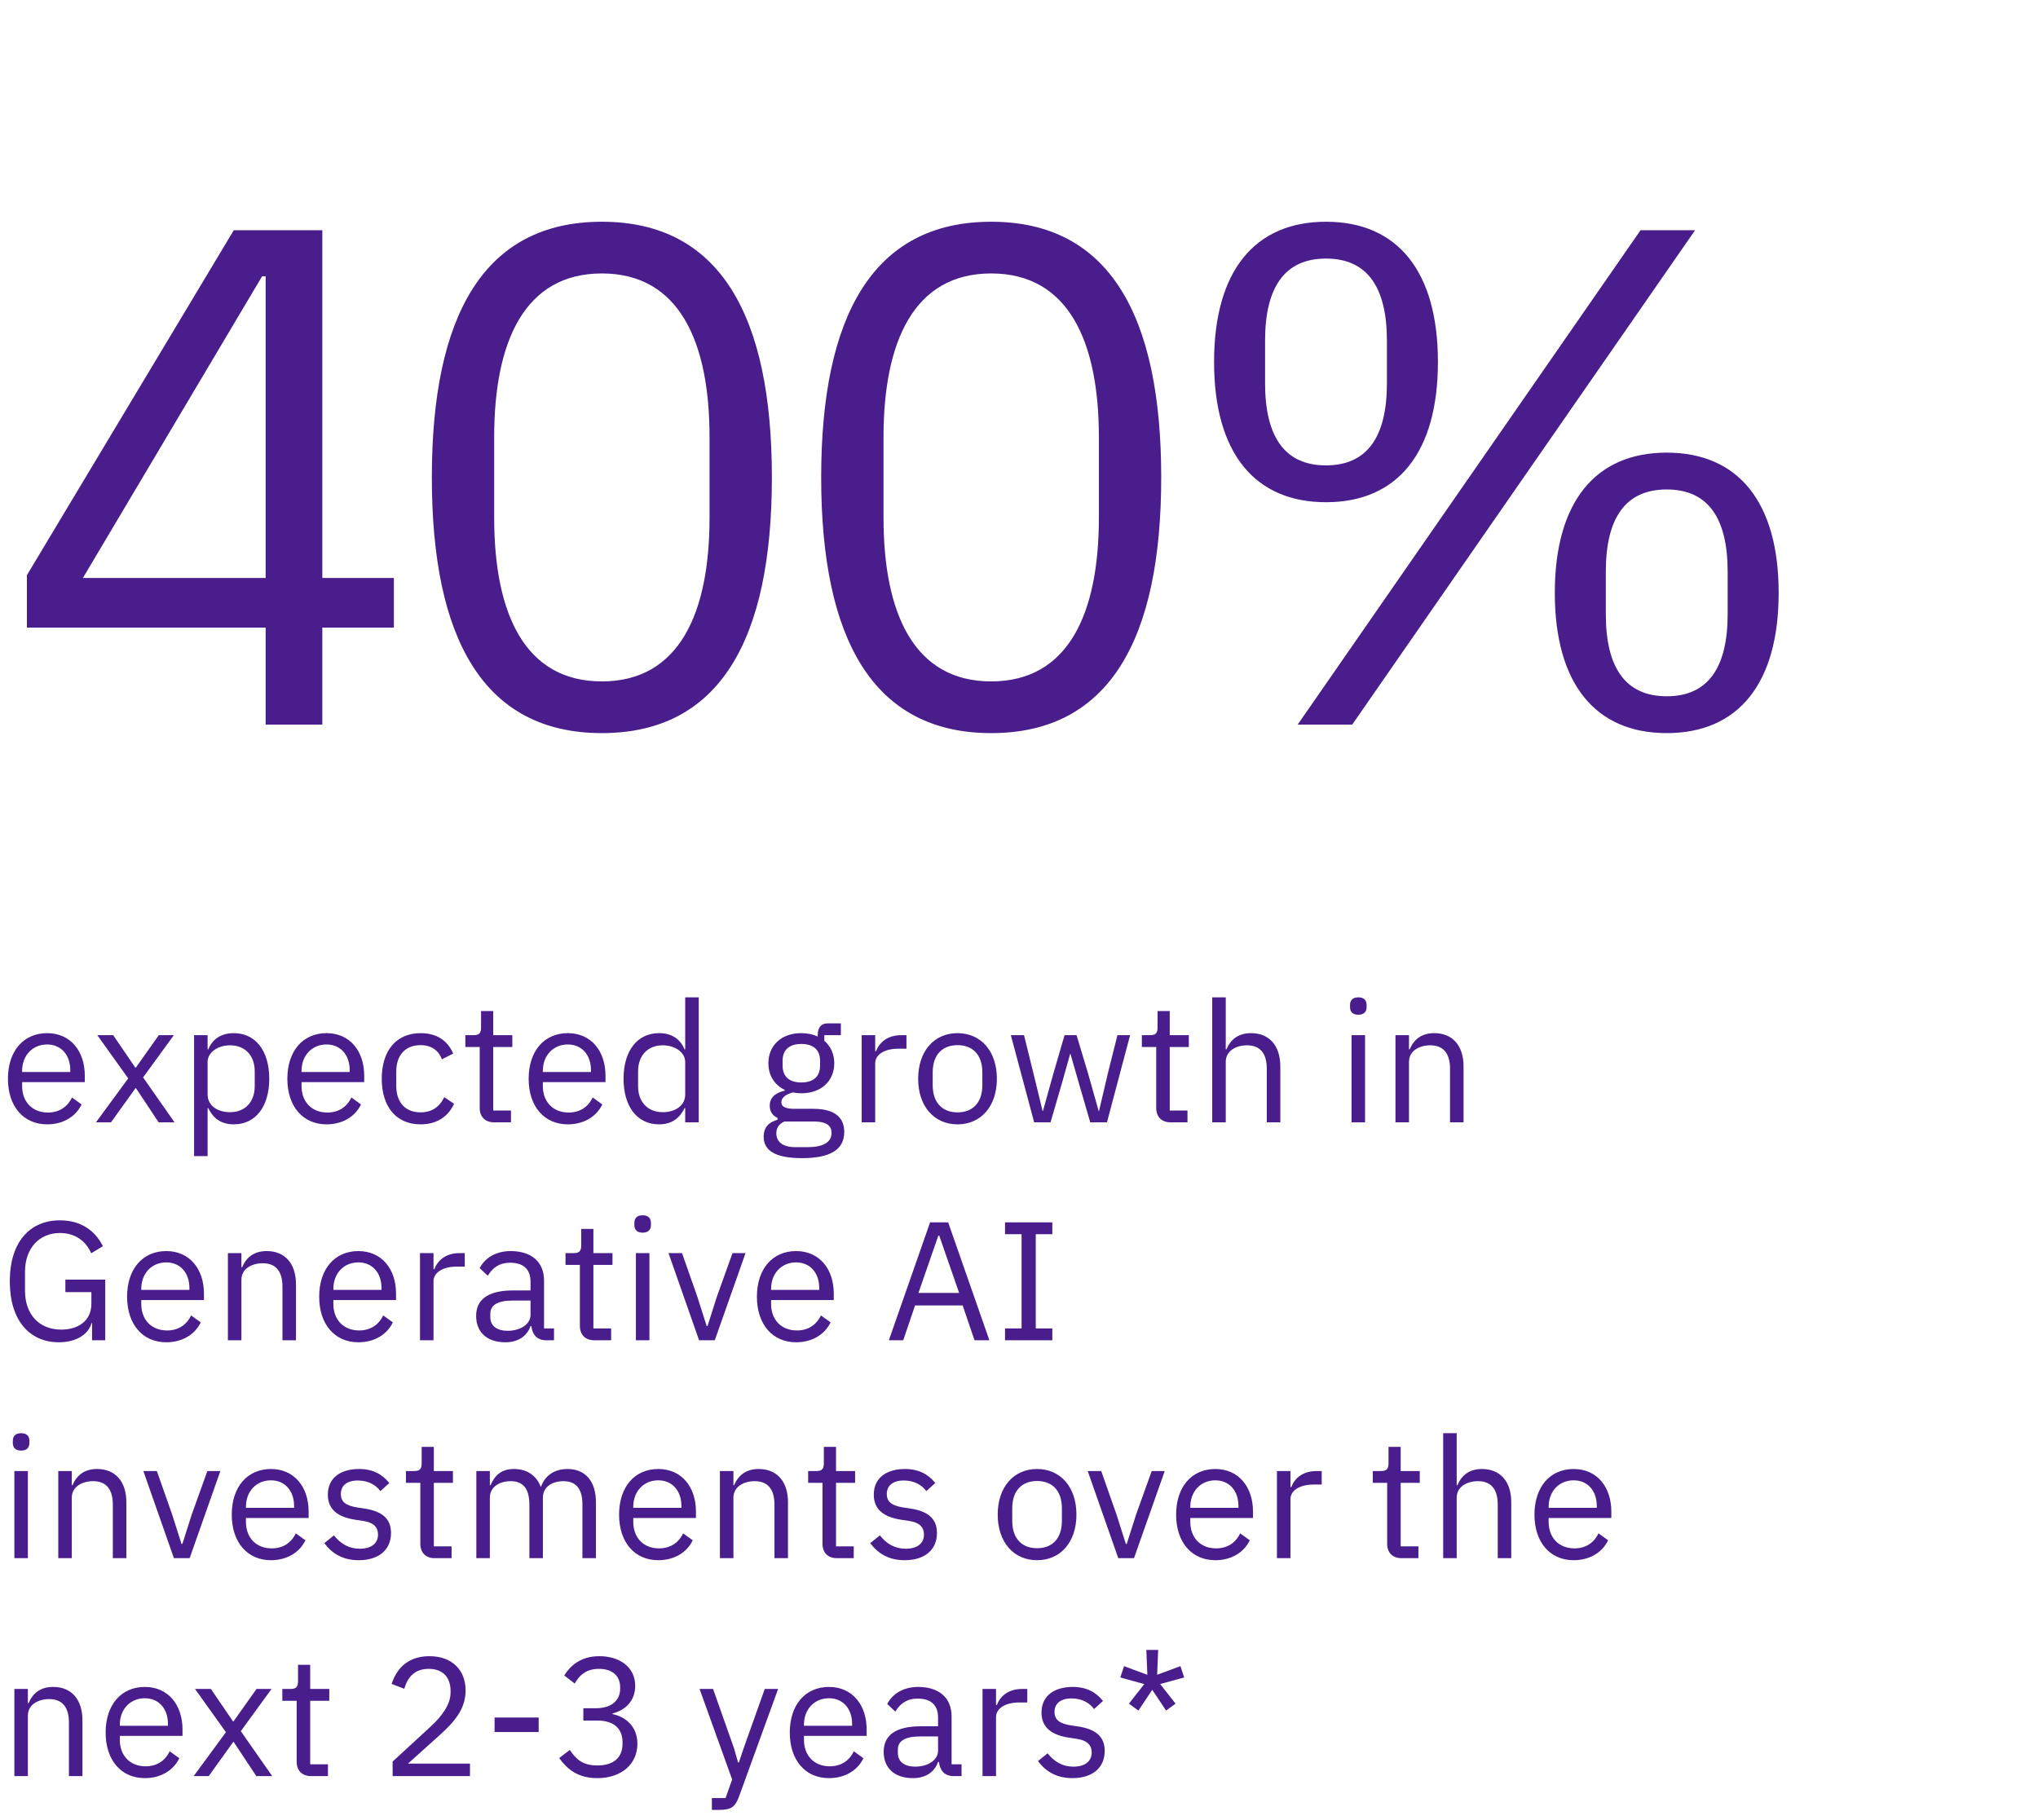 <svg width="374" height="334" viewBox="0 0 374 334" fill="none" xmlns="http://www.w3.org/2000/svg">
<path d="M8.649 206.372C4.309 206.372 1.457 203.086 1.457 198.002C1.457 192.918 4.309 189.632 8.649 189.632C12.927 189.632 15.562 192.918 15.562 197.444V198.622H4.061V199.366C4.061 202.125 5.828 204.202 8.804 204.202C10.819 204.202 12.369 203.21 13.206 201.443L14.973 202.714C13.95 204.884 11.656 206.372 8.649 206.372ZM8.649 191.709C5.952 191.709 4.061 193.755 4.061 196.545V196.762H12.896V196.421C12.896 193.6 11.191 191.709 8.649 191.709ZM17.611 206L23.532 197.94L17.859 190.004H20.773L24.834 195.956H24.927L29.143 190.004H31.902L26.26 197.754L32.026 206H29.112L24.958 199.738H24.865L20.37 206H17.611ZM35.617 212.2V190.004H38.097V192.608H38.221C39.058 190.593 40.701 189.632 42.902 189.632C46.901 189.632 49.412 192.887 49.412 198.002C49.412 203.117 46.901 206.372 42.902 206.372C40.701 206.372 39.182 205.38 38.221 203.396H38.097V212.2H35.617ZM42.22 204.14C45.01 204.14 46.746 202.218 46.746 199.366V196.638C46.746 193.786 45.01 191.864 42.22 191.864C39.957 191.864 38.097 193.166 38.097 194.933V200.885C38.097 202.962 39.957 204.14 42.22 204.14ZM59.924 206.372C55.584 206.372 52.732 203.086 52.732 198.002C52.732 192.918 55.584 189.632 59.924 189.632C64.202 189.632 66.837 192.918 66.837 197.444V198.622H55.336V199.366C55.336 202.125 57.103 204.202 60.079 204.202C62.094 204.202 63.644 203.21 64.481 201.443L66.248 202.714C65.225 204.884 62.931 206.372 59.924 206.372ZM59.924 191.709C57.227 191.709 55.336 193.755 55.336 196.545V196.762H64.171V196.421C64.171 193.6 62.466 191.709 59.924 191.709ZM77.185 206.372C72.69 206.372 70.055 203.117 70.055 198.002C70.055 192.887 72.69 189.632 77.185 189.632C80.347 189.632 82.238 191.182 83.168 193.383L81.091 194.437C80.502 192.794 79.138 191.833 77.185 191.833C74.24 191.833 72.721 193.848 72.721 196.638V199.366C72.721 202.156 74.24 204.171 77.185 204.171C79.2 204.171 80.657 203.21 81.525 201.381L83.323 202.59C82.3 204.884 80.223 206.372 77.185 206.372ZM93.768 206H90.668C88.963 206 88.033 204.915 88.033 203.365V192.174H85.398V190.004H86.886C87.94 190.004 88.281 189.632 88.281 188.547V185.571H90.513V190.004H94.016V192.174H90.513V203.83H93.768V206ZM104.205 206.372C99.865 206.372 97.013 203.086 97.013 198.002C97.013 192.918 99.865 189.632 104.205 189.632C108.483 189.632 111.118 192.918 111.118 197.444V198.622H99.617V199.366C99.617 202.125 101.384 204.202 104.36 204.202C106.375 204.202 107.925 203.21 108.762 201.443L110.529 202.714C109.506 204.884 107.212 206.372 104.205 206.372ZM104.205 191.709C101.508 191.709 99.617 193.755 99.617 196.545V196.762H108.452V196.421C108.452 193.6 106.747 191.709 104.205 191.709ZM125.745 206V203.396H125.621C124.66 205.38 123.141 206.372 120.94 206.372C116.941 206.372 114.43 203.117 114.43 198.002C114.43 192.887 116.941 189.632 120.94 189.632C123.141 189.632 124.784 190.593 125.621 192.608H125.745V183.06H128.225V206H125.745ZM121.622 204.14C123.885 204.14 125.745 202.962 125.745 200.885V194.933C125.745 193.166 123.885 191.864 121.622 191.864C118.832 191.864 117.096 193.786 117.096 196.638V199.366C117.096 202.218 118.832 204.14 121.622 204.14ZM154.929 207.767C154.929 211.053 152.325 212.572 147.179 212.572C142.188 212.572 140.142 211.146 140.142 208.635C140.142 206.899 141.103 205.969 142.684 205.535V205.194C141.785 204.76 141.258 204.047 141.258 202.962C141.258 201.35 142.405 200.575 144.017 200.172V200.048C142.126 199.149 141.01 197.382 141.01 195.15C141.01 191.895 143.397 189.632 147.024 189.632C148.171 189.632 149.194 189.849 150.062 190.252V189.973C150.062 188.733 150.589 187.834 151.922 187.834H154.309V190.004H151.271V191.027C152.418 192.019 153.1 193.445 153.1 195.15C153.1 198.405 150.713 200.668 147.055 200.668C146.528 200.668 145.97 200.606 145.505 200.513C144.451 200.792 143.397 201.319 143.397 202.311C143.397 203.272 144.389 203.52 145.846 203.52H149.256C153.224 203.52 154.929 205.132 154.929 207.767ZM152.604 207.953C152.604 206.682 151.767 205.845 149.287 205.845H143.955C142.932 206.31 142.467 207.023 142.467 208.015C142.467 209.41 143.428 210.557 145.939 210.557H148.233C150.992 210.557 152.604 209.689 152.604 207.953ZM147.055 198.684C149.163 198.684 150.496 197.692 150.496 195.584V194.716C150.496 192.608 149.163 191.616 147.055 191.616C144.947 191.616 143.614 192.608 143.614 194.716V195.584C143.614 197.692 144.947 198.684 147.055 198.684ZM160.611 206H158.131V190.004H160.611V192.949H160.766C161.324 191.43 162.781 190.004 165.385 190.004H166.346V192.484H164.889C162.223 192.484 160.611 193.631 160.611 195.15V206ZM175.718 206.372C171.44 206.372 168.495 203.086 168.495 198.002C168.495 192.918 171.44 189.632 175.718 189.632C179.996 189.632 182.941 192.918 182.941 198.002C182.941 203.086 179.996 206.372 175.718 206.372ZM175.718 204.171C178.384 204.171 180.275 202.528 180.275 199.149V196.855C180.275 193.476 178.384 191.833 175.718 191.833C173.052 191.833 171.161 193.476 171.161 196.855V199.149C171.161 202.528 173.052 204.171 175.718 204.171ZM189.782 206L185.504 190.004H187.922L189.627 196.917L191.332 203.923H191.394L193.347 196.917L195.362 190.004H197.563L199.64 196.917L201.624 203.923H201.686L203.329 196.917L205.065 190.004H207.39L203.143 206H200.074L197.842 198.312L196.447 193.445H196.385L195.021 198.312L192.789 206H189.782ZM217.917 206H214.817C213.112 206 212.182 204.915 212.182 203.365V192.174H209.547V190.004H211.035C212.089 190.004 212.43 189.632 212.43 188.547V185.571H214.662V190.004H218.165V192.174H214.662V203.83H217.917V206ZM222.461 206V183.06H224.941V192.608H225.065C225.84 190.81 227.204 189.632 229.591 189.632C232.877 189.632 234.954 191.864 234.954 195.739V206H232.474V196.173C232.474 193.321 231.234 191.864 228.847 191.864C226.863 191.864 224.941 192.856 224.941 194.902V206H222.461ZM249.267 186.253C248.213 186.253 247.748 185.695 247.748 184.858V184.455C247.748 183.618 248.213 183.06 249.267 183.06C250.321 183.06 250.786 183.618 250.786 184.455V184.858C250.786 185.695 250.321 186.253 249.267 186.253ZM248.027 206V190.004H250.507V206H248.027ZM258.567 206H256.087V190.004H258.567V192.608H258.691C259.466 190.81 260.83 189.632 263.217 189.632C266.503 189.632 268.58 191.864 268.58 195.739V206H266.1V196.173C266.1 193.321 264.86 191.864 262.473 191.864C260.489 191.864 258.567 192.856 258.567 194.902V206ZM16.895 246V242.838H16.802C16.275 244.853 14.074 246.372 10.788 246.372C5.487 246.372 1.798 242.435 1.798 235.181C1.798 227.989 5.456 223.99 11.005 223.99C14.88 223.99 17.484 225.912 18.879 228.733L16.74 230.035C15.748 227.741 13.733 226.315 11.005 226.315C7.192 226.315 4.588 229.136 4.588 233.414V236.917C4.588 241.195 7.13 244.047 11.253 244.047C14.26 244.047 16.771 242.497 16.771 239.304V237.165H11.997V234.871H19.313V246H16.895ZM30.514 246.372C26.174 246.372 23.322 243.086 23.322 238.002C23.322 232.918 26.174 229.632 30.514 229.632C34.792 229.632 37.427 232.918 37.427 237.444V238.622H25.926V239.366C25.926 242.125 27.693 244.202 30.669 244.202C32.684 244.202 34.234 243.21 35.071 241.443L36.838 242.714C35.815 244.884 33.521 246.372 30.514 246.372ZM30.514 231.709C27.817 231.709 25.926 233.755 25.926 236.545V236.762H34.761V236.421C34.761 233.6 33.056 231.709 30.514 231.709ZM44.303 246H41.823V230.004H44.303V232.608H44.427C45.202 230.81 46.566 229.632 48.953 229.632C52.239 229.632 54.316 231.864 54.316 235.739V246H51.836V236.173C51.836 233.321 50.596 231.864 48.209 231.864C46.225 231.864 44.303 232.856 44.303 234.902V246ZM65.766 246.372C61.426 246.372 58.575 243.086 58.575 238.002C58.575 232.918 61.426 229.632 65.766 229.632C70.044 229.632 72.68 232.918 72.68 237.444V238.622H61.178V239.366C61.178 242.125 62.946 244.202 65.921 244.202C67.936 244.202 69.487 243.21 70.323 241.443L72.091 242.714C71.067 244.884 68.773 246.372 65.766 246.372ZM65.766 231.709C63.069 231.709 61.178 233.755 61.178 236.545V236.762H70.013V236.421C70.013 233.6 68.308 231.709 65.766 231.709ZM79.556 246H77.076V230.004H79.556V232.949H79.711C80.269 231.43 81.726 230.004 84.33 230.004H85.291V232.484H83.834C81.168 232.484 79.556 233.631 79.556 235.15V246ZM101.668 246H100.273C98.444 246 97.7 244.884 97.514 243.396H97.359C96.677 245.349 94.972 246.372 92.74 246.372C89.361 246.372 87.377 244.512 87.377 241.536C87.377 238.529 89.547 236.855 94.197 236.855H97.359V235.274C97.359 233.011 96.119 231.771 93.577 231.771C91.655 231.771 90.384 232.701 89.516 234.158L88.028 232.763C88.896 231.058 90.818 229.632 93.701 229.632C97.545 229.632 99.839 231.647 99.839 235.026V243.83H101.668V246ZM93.143 244.264C95.592 244.264 97.359 242.993 97.359 241.35V238.715H94.073C91.252 238.715 89.981 239.583 89.981 241.133V241.784C89.981 243.365 91.221 244.264 93.143 244.264ZM112.151 246H109.051C107.346 246 106.416 244.915 106.416 243.365V232.174H103.781V230.004H105.269C106.323 230.004 106.664 229.632 106.664 228.547V225.571H108.896V230.004H112.399V232.174H108.896V243.83H112.151V246ZM117.936 226.253C116.882 226.253 116.417 225.695 116.417 224.858V224.455C116.417 223.618 116.882 223.06 117.936 223.06C118.99 223.06 119.455 223.618 119.455 224.455V224.858C119.455 225.695 118.99 226.253 117.936 226.253ZM116.696 246V230.004H119.176V246H116.696ZM131.173 246H128.29L122.679 230.004H125.159L127.949 237.94L129.685 243.396H129.84L131.576 237.94L134.428 230.004H136.815L131.173 246ZM146.095 246.372C141.755 246.372 138.903 243.086 138.903 238.002C138.903 232.918 141.755 229.632 146.095 229.632C150.373 229.632 153.008 232.918 153.008 237.444V238.622H141.507V239.366C141.507 242.125 143.274 244.202 146.25 244.202C148.265 244.202 149.815 243.21 150.652 241.443L152.419 242.714C151.396 244.884 149.102 246.372 146.095 246.372ZM146.095 231.709C143.398 231.709 141.507 233.755 141.507 236.545V236.762H150.342V236.421C150.342 233.6 148.637 231.709 146.095 231.709ZM181.564 246H178.836L176.666 239.614H167.924L165.754 246H163.119L170.683 224.362H174L181.564 246ZM176.015 237.32L172.357 226.78H172.202L168.544 237.32H176.015ZM193.115 246H184.435V243.83H187.473V226.532H184.435V224.362H193.115V226.532H190.077V243.83H193.115V246ZM3.875 266.253C2.821 266.253 2.356 265.695 2.356 264.858V264.455C2.356 263.618 2.821 263.06 3.875 263.06C4.929 263.06 5.394 263.618 5.394 264.455V264.858C5.394 265.695 4.929 266.253 3.875 266.253ZM2.635 286V270.004H5.115V286H2.635ZM13.175 286H10.695V270.004H13.175V272.608H13.299C14.074 270.81 15.438 269.632 17.825 269.632C21.111 269.632 23.188 271.864 23.188 275.739V286H20.708V276.173C20.708 273.321 19.468 271.864 17.081 271.864C15.097 271.864 13.175 272.856 13.175 274.902V286ZM34.799 286H31.916L26.305 270.004H28.785L31.575 277.94L33.311 283.396H33.466L35.202 277.94L38.054 270.004H40.441L34.799 286ZM49.722 286.372C45.382 286.372 42.53 283.086 42.53 278.002C42.53 272.918 45.382 269.632 49.722 269.632C54 269.632 56.635 272.918 56.635 277.444V278.622H45.134V279.366C45.134 282.125 46.901 284.202 49.877 284.202C51.892 284.202 53.442 283.21 54.279 281.443L56.046 282.714C55.023 284.884 52.729 286.372 49.722 286.372ZM49.722 271.709C47.025 271.709 45.134 273.755 45.134 276.545V276.762H53.969V276.421C53.969 273.6 52.264 271.709 49.722 271.709ZM65.836 286.372C62.891 286.372 60.938 285.132 59.512 283.241L61.279 281.815C62.519 283.365 64.007 284.264 66.022 284.264C68.13 284.264 69.37 283.303 69.37 281.66C69.37 280.42 68.688 279.459 66.58 279.149L65.309 278.963C62.364 278.529 60.163 277.32 60.163 274.344C60.163 271.182 62.612 269.632 65.867 269.632C68.44 269.632 70.145 270.593 71.447 272.205L69.804 273.693C69.091 272.701 67.727 271.74 65.681 271.74C63.635 271.74 62.55 272.701 62.55 274.22C62.55 275.77 63.635 276.39 65.619 276.7L66.859 276.886C70.393 277.413 71.757 278.963 71.757 281.381C71.757 284.481 69.494 286.372 65.836 286.372ZM82.87 286H79.77C78.065 286 77.135 284.915 77.135 283.365V272.174H74.5V270.004H75.988C77.042 270.004 77.383 269.632 77.383 268.547V265.571H79.615V270.004H83.118V272.174H79.615V283.83H82.87V286ZM89.894 286H87.414V270.004H89.894V272.608H90.018C90.731 270.965 91.847 269.632 94.327 269.632C96.435 269.632 98.357 270.593 99.225 272.887H99.287C99.876 271.151 101.426 269.632 104.154 269.632C107.409 269.632 109.362 271.864 109.362 275.739V286H106.882V276.173C106.882 273.352 105.797 271.864 103.379 271.864C101.426 271.864 99.628 272.856 99.628 274.902V286H97.148V276.173C97.148 273.321 96.063 271.864 93.707 271.864C91.754 271.864 89.894 272.856 89.894 274.902V286ZM120.802 286.372C116.462 286.372 113.61 283.086 113.61 278.002C113.61 272.918 116.462 269.632 120.802 269.632C125.08 269.632 127.715 272.918 127.715 277.444V278.622H116.214V279.366C116.214 282.125 117.981 284.202 120.957 284.202C122.972 284.202 124.522 283.21 125.359 281.443L127.126 282.714C126.103 284.884 123.809 286.372 120.802 286.372ZM120.802 271.709C118.105 271.709 116.214 273.755 116.214 276.545V276.762H125.049V276.421C125.049 273.6 123.344 271.709 120.802 271.709ZM134.592 286H132.112V270.004H134.592V272.608H134.716C135.491 270.81 136.855 269.632 139.242 269.632C142.528 269.632 144.605 271.864 144.605 275.739V286H142.125V276.173C142.125 273.321 140.885 271.864 138.498 271.864C136.514 271.864 134.592 272.856 134.592 274.902V286ZM156.675 286H153.575C151.87 286 150.94 284.915 150.94 283.365V272.174H148.305V270.004H149.793C150.847 270.004 151.188 269.632 151.188 268.547V265.571H153.42V270.004H156.923V272.174H153.42V283.83H156.675V286ZM166.024 286.372C163.079 286.372 161.126 285.132 159.7 283.241L161.467 281.815C162.707 283.365 164.195 284.264 166.21 284.264C168.318 284.264 169.558 283.303 169.558 281.66C169.558 280.42 168.876 279.459 166.768 279.149L165.497 278.963C162.552 278.529 160.351 277.32 160.351 274.344C160.351 271.182 162.8 269.632 166.055 269.632C168.628 269.632 170.333 270.593 171.635 272.205L169.992 273.693C169.279 272.701 167.915 271.74 165.869 271.74C163.823 271.74 162.738 272.701 162.738 274.22C162.738 275.77 163.823 276.39 165.807 276.7L167.047 276.886C170.581 277.413 171.945 278.963 171.945 281.381C171.945 284.481 169.682 286.372 166.024 286.372ZM190.317 286.372C186.039 286.372 183.094 283.086 183.094 278.002C183.094 272.918 186.039 269.632 190.317 269.632C194.595 269.632 197.54 272.918 197.54 278.002C197.54 283.086 194.595 286.372 190.317 286.372ZM190.317 284.171C192.983 284.171 194.874 282.528 194.874 279.149V276.855C194.874 273.476 192.983 271.833 190.317 271.833C187.651 271.833 185.76 273.476 185.76 276.855V279.149C185.76 282.528 187.651 284.171 190.317 284.171ZM208.103 286H205.22L199.609 270.004H202.089L204.879 277.94L206.615 283.396H206.77L208.506 277.94L211.358 270.004H213.745L208.103 286ZM223.026 286.372C218.686 286.372 215.834 283.086 215.834 278.002C215.834 272.918 218.686 269.632 223.026 269.632C227.304 269.632 229.939 272.918 229.939 277.444V278.622H218.438V279.366C218.438 282.125 220.205 284.202 223.181 284.202C225.196 284.202 226.746 283.21 227.583 281.443L229.35 282.714C228.327 284.884 226.033 286.372 223.026 286.372ZM223.026 271.709C220.329 271.709 218.438 273.755 218.438 276.545V276.762H227.273V276.421C227.273 273.6 225.568 271.709 223.026 271.709ZM236.816 286H234.336V270.004H236.816V272.949H236.971C237.529 271.43 238.986 270.004 241.59 270.004H242.551V272.484H241.094C238.428 272.484 236.816 273.631 236.816 275.15V286ZM260.299 286H257.199C255.494 286 254.564 284.915 254.564 283.365V272.174H251.929V270.004H253.417C254.471 270.004 254.812 269.632 254.812 268.547V265.571H257.044V270.004H260.547V272.174H257.044V283.83H260.299V286ZM264.843 286V263.06H267.323V272.608H267.447C268.222 270.81 269.586 269.632 271.973 269.632C275.259 269.632 277.336 271.864 277.336 275.739V286H274.856V276.173C274.856 273.321 273.616 271.864 271.229 271.864C269.245 271.864 267.323 272.856 267.323 274.902V286H264.843ZM288.786 286.372C284.446 286.372 281.594 283.086 281.594 278.002C281.594 272.918 284.446 269.632 288.786 269.632C293.064 269.632 295.699 272.918 295.699 277.444V278.622H284.198V279.366C284.198 282.125 285.965 284.202 288.941 284.202C290.956 284.202 292.506 283.21 293.343 281.443L295.11 282.714C294.087 284.884 291.793 286.372 288.786 286.372ZM288.786 271.709C286.089 271.709 284.198 273.755 284.198 276.545V276.762H293.033V276.421C293.033 273.6 291.328 271.709 288.786 271.709ZM5.115 326H2.635V310.004H5.115V312.608H5.239C6.014 310.81 7.378 309.632 9.765 309.632C13.051 309.632 15.128 311.864 15.128 315.739V326H12.648V316.173C12.648 313.321 11.408 311.864 9.021 311.864C7.037 311.864 5.115 312.856 5.115 314.902V326ZM26.578 326.372C22.238 326.372 19.386 323.086 19.386 318.002C19.386 312.918 22.238 309.632 26.578 309.632C30.856 309.632 33.491 312.918 33.491 317.444V318.622H21.99V319.366C21.99 322.125 23.757 324.202 26.733 324.202C28.748 324.202 30.298 323.21 31.135 321.443L32.902 322.714C31.879 324.884 29.585 326.372 26.578 326.372ZM26.578 311.709C23.881 311.709 21.99 313.755 21.99 316.545V316.762H30.825V316.421C30.825 313.6 29.12 311.709 26.578 311.709ZM35.541 326L41.462 317.94L35.788 310.004H38.703L42.764 315.956H42.856L47.072 310.004H49.831L44.19 317.754L49.956 326H47.041L42.888 319.738H42.794L38.3 326H35.541ZM60.18 326H57.08C55.375 326 54.445 324.915 54.445 323.365V312.174H51.81V310.004H53.298C54.352 310.004 54.693 309.632 54.693 308.547V305.571H56.925V310.004H60.428V312.174H56.925V323.83H60.18V326ZM86.249 323.706V326H72.051V323.334L79.119 316.824C81.134 314.964 82.684 312.794 82.684 310.717V310.345C82.684 307.958 81.351 306.315 78.685 306.315C76.019 306.315 74.779 307.927 74.19 309.973L71.865 309.074C72.702 306.532 74.624 303.99 78.809 303.99C83.025 303.99 85.443 306.594 85.443 310.283C85.443 313.631 83.459 315.987 80.7 318.467L74.872 323.706H86.249ZM98.854 317.909H90.763V315.243H98.854V317.909ZM107.051 313.538H109.407C112.321 313.538 113.809 312.019 113.809 309.942V309.725C113.809 307.462 112.228 306.315 109.934 306.315C107.702 306.315 106.369 307.369 105.47 309.012L103.548 307.524C104.633 305.788 106.524 303.99 109.996 303.99C113.654 303.99 116.568 305.943 116.568 309.446C116.568 312.236 114.708 313.91 112.414 314.499V314.623C114.739 315.088 116.971 316.824 116.971 320.079C116.971 323.799 114.026 326.372 109.624 326.372C105.873 326.372 103.951 324.543 102.618 322.683L104.571 321.195C105.687 322.9 106.958 324.047 109.593 324.047C112.631 324.047 114.243 322.59 114.243 320.048V319.8C114.243 317.258 112.631 315.801 109.593 315.801H107.051V313.538ZM136.468 320.885L140.343 310.004H142.792L135.631 329.72C134.918 331.642 134.267 332.2 131.911 332.2H130.64V330.03H133.151L134.36 326.62L128.377 310.004H130.857L134.701 320.885L135.445 323.489H135.6L136.468 320.885ZM152.127 326.372C147.787 326.372 144.935 323.086 144.935 318.002C144.935 312.918 147.787 309.632 152.127 309.632C156.405 309.632 159.04 312.918 159.04 317.444V318.622H147.539V319.366C147.539 322.125 149.306 324.202 152.282 324.202C154.297 324.202 155.847 323.21 156.684 321.443L158.451 322.714C157.428 324.884 155.134 326.372 152.127 326.372ZM152.127 311.709C149.43 311.709 147.539 313.755 147.539 316.545V316.762H156.374V316.421C156.374 313.6 154.669 311.709 152.127 311.709ZM176.457 326H175.062C173.233 326 172.489 324.884 172.303 323.396H172.148C171.466 325.349 169.761 326.372 167.529 326.372C164.15 326.372 162.166 324.512 162.166 321.536C162.166 318.529 164.336 316.855 168.986 316.855H172.148V315.274C172.148 313.011 170.908 311.771 168.366 311.771C166.444 311.771 165.173 312.701 164.305 314.158L162.817 312.763C163.685 311.058 165.607 309.632 168.49 309.632C172.334 309.632 174.628 311.647 174.628 315.026V323.83H176.457V326ZM167.932 324.264C170.381 324.264 172.148 322.993 172.148 321.35V318.715H168.862C166.041 318.715 164.77 319.583 164.77 321.133V321.784C164.77 323.365 166.01 324.264 167.932 324.264ZM182.786 326H180.306V310.004H182.786V312.949H182.941C183.499 311.43 184.956 310.004 187.56 310.004H188.521V312.484H187.064C184.398 312.484 182.786 313.631 182.786 315.15V326ZM196.804 326.372C193.859 326.372 191.906 325.132 190.48 323.241L192.247 321.815C193.487 323.365 194.975 324.264 196.99 324.264C199.098 324.264 200.338 323.303 200.338 321.66C200.338 320.42 199.656 319.459 197.548 319.149L196.277 318.963C193.332 318.529 191.131 317.32 191.131 314.344C191.131 311.182 193.58 309.632 196.835 309.632C199.408 309.632 201.113 310.593 202.415 312.205L200.772 313.693C200.059 312.701 198.695 311.74 196.649 311.74C194.603 311.74 193.518 312.701 193.518 314.22C193.518 315.77 194.603 316.39 196.587 316.7L197.827 316.886C201.361 317.413 202.725 318.963 202.725 321.381C202.725 324.481 200.462 326.372 196.804 326.372ZM211.453 310.159L208.911 313.972L207.175 312.701L209.996 309.105L205.594 307.896L206.276 305.819L210.554 307.4L210.368 302.843H212.538L212.352 307.4L216.63 305.819L217.312 307.896L212.91 309.105L215.731 312.701L213.995 313.972L211.453 310.159Z" fill="#491D8B"/>
<path d="M59.15 133H48.75V115.19H4.94V105.57L42.9 42.26H59.15V106.09H72.28V115.19H59.15V133ZM48.1 50.71L15.21 106.09H48.75V50.71H48.1ZM110.449 134.56C88.739 134.56 79.249 117.27 79.249 87.63C79.249 57.99 88.739 40.7 110.449 40.7C132.159 40.7 141.649 57.99 141.649 87.63C141.649 117.27 132.159 134.56 110.449 134.56ZM110.449 125.07C124.619 125.07 130.209 112.59 130.209 95.04V80.22C130.209 62.67 124.619 50.19 110.449 50.19C96.279 50.19 90.689 62.67 90.689 80.22V95.04C90.689 112.59 96.279 125.07 110.449 125.07ZM181.898 134.56C160.188 134.56 150.698 117.27 150.698 87.63C150.698 57.99 160.188 40.7 181.898 40.7C203.608 40.7 213.098 57.99 213.098 87.63C213.098 117.27 203.608 134.56 181.898 134.56ZM181.898 125.07C196.068 125.07 201.658 112.59 201.658 95.04V80.22C201.658 62.67 196.068 50.19 181.898 50.19C167.728 50.19 162.138 62.67 162.138 80.22V95.04C162.138 112.59 167.728 125.07 181.898 125.07ZM248.148 133H238.138L301.058 42.26H311.068L248.148 133ZM243.338 92.18C230.208 92.18 222.798 83.08 222.798 66.44C222.798 49.8 230.208 40.7 243.338 40.7C256.468 40.7 263.878 49.8 263.878 66.44C263.878 83.08 256.468 92.18 243.338 92.18ZM243.338 85.42C250.878 85.42 254.518 80.22 254.518 70.34V62.54C254.518 52.66 250.878 47.46 243.338 47.46C235.798 47.46 232.158 52.66 232.158 62.54V70.34C232.158 80.22 235.798 85.42 243.338 85.42ZM305.868 134.56C292.738 134.56 285.328 125.46 285.328 108.82C285.328 92.18 292.738 83.08 305.868 83.08C318.998 83.08 326.408 92.18 326.408 108.82C326.408 125.46 318.998 134.56 305.868 134.56ZM305.868 127.8C313.408 127.8 317.048 122.6 317.048 112.72V104.92C317.048 95.04 313.408 89.84 305.868 89.84C298.328 89.84 294.688 95.04 294.688 104.92V112.72C294.688 122.6 298.328 127.8 305.868 127.8Z" fill="#491D8B"/>
</svg>
